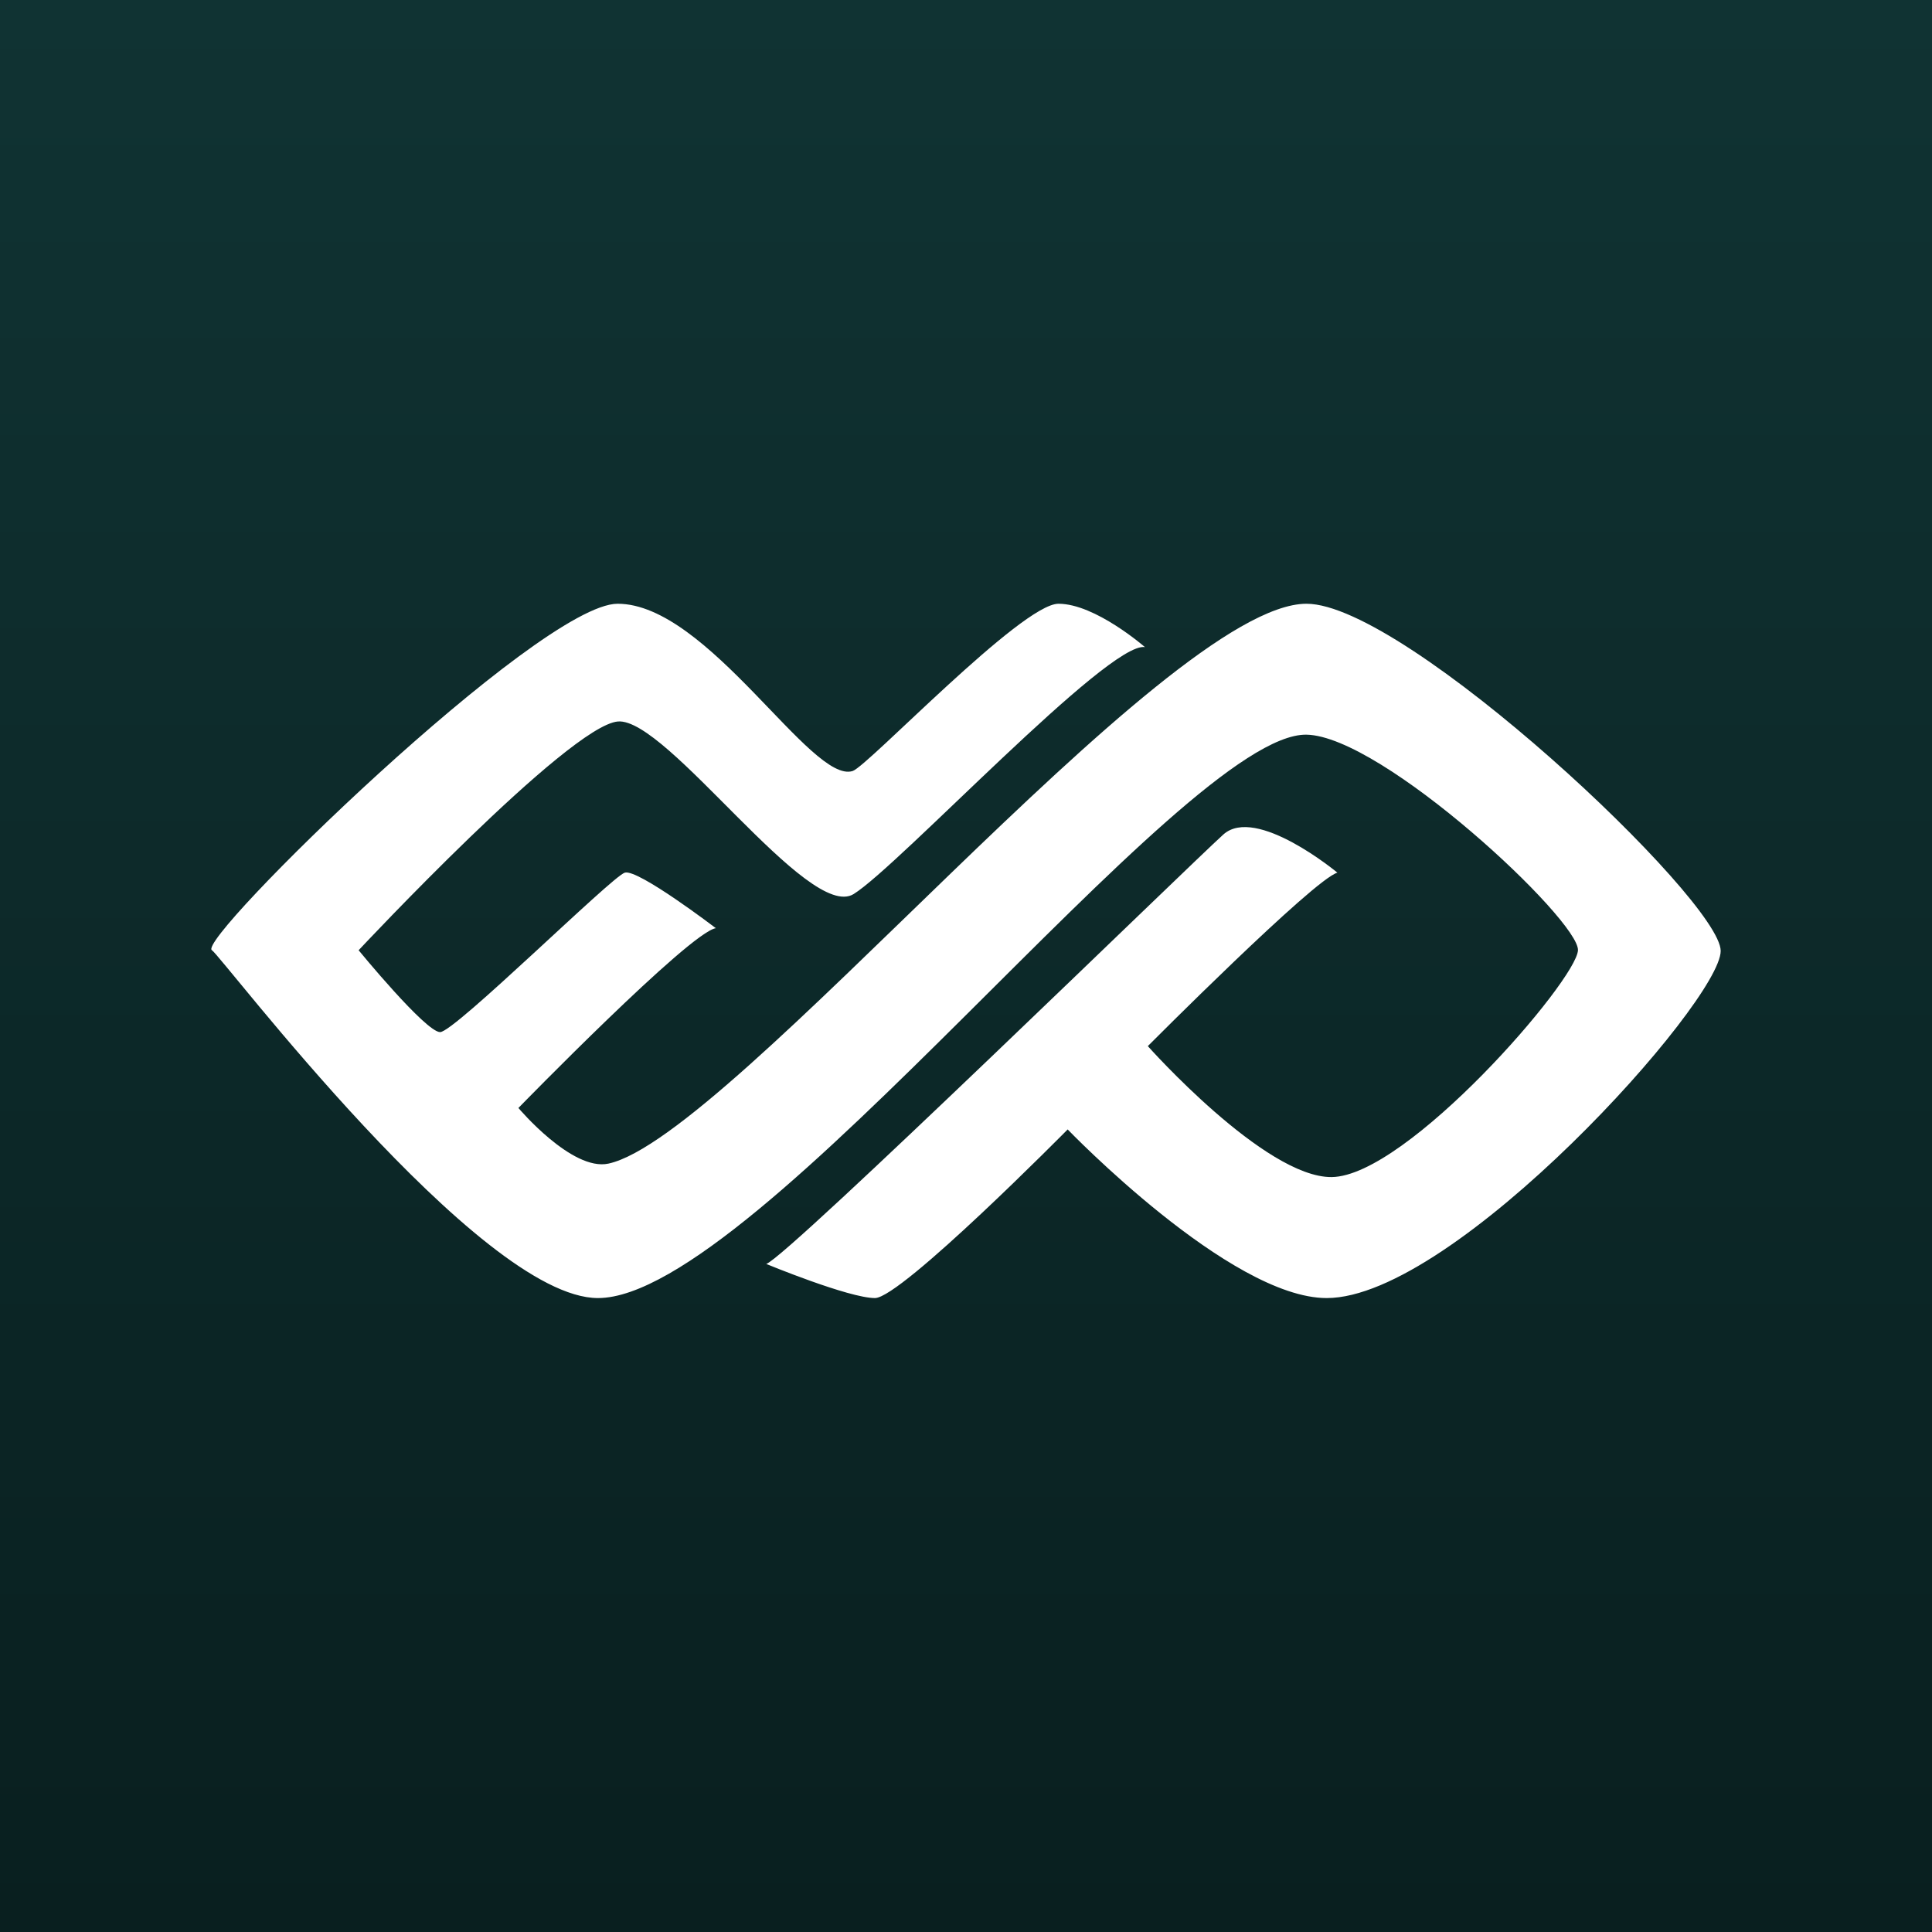 <svg width="64" height="64" viewBox="0 0 64 64" fill="none" xmlns="http://www.w3.org/2000/svg">
<rect x="0" y="0" width="64" height="64" fill="#808080" stroke="none"/>
<rect width="64" height="64" fill="url(#paint0_linear_1163_322)"/>
<path d="M11.88 31.478C11.88 31.478 18.843 24.033 20.47 23.9C22.097 23.767 26.782 30.547 28.279 29.616C29.776 28.686 36.723 21.236 37.927 21.436C37.927 21.436 36.284 20 35.063 20C33.843 20 28.751 25.374 28.247 25.54C26.883 25.99 23.453 20 20.459 20C17.856 20 6.451 31.156 7.021 31.478C7.321 31.648 15.882 43 19.808 43C25.058 43 39.202 24.265 43.279 24.337C45.796 24.381 52.315 30.481 52.272 31.478C52.228 32.475 46.606 38.969 44.111 38.992C41.899 39.011 38.023 34.654 38.023 34.654C38.023 34.654 43.525 29.126 44.303 28.908C44.303 28.908 41.609 26.669 40.525 27.644C39.44 28.619 26.078 41.648 25.383 41.87C25.383 41.87 28.117 43 28.984 43C29.852 43 35.368 37.414 35.368 37.414C35.368 37.414 40.745 43 43.948 43C48.182 43 57 33.184 57 31.5C57 29.816 46.577 20 43.279 20C38.594 20 24.217 37.669 20.155 38.546C18.946 38.808 17.173 36.703 17.173 36.703C17.173 36.703 22.845 30.88 23.713 30.747C23.713 30.747 21.131 28.775 20.697 28.908C20.263 29.041 15.057 34.19 14.58 34.19C14.102 34.19 11.88 31.478 11.88 31.478L11.88 31.478Z" fill="white"/>
<defs>
<linearGradient id="paint0_linear_1163_322" x1="32" y1="0" x2="32" y2="64" gradientUnits="userSpaceOnUse">
<stop stop-color="#103333"/>
<stop offset="1" stop-color="#091F1F"/>
</linearGradient>
</defs>
</svg>
